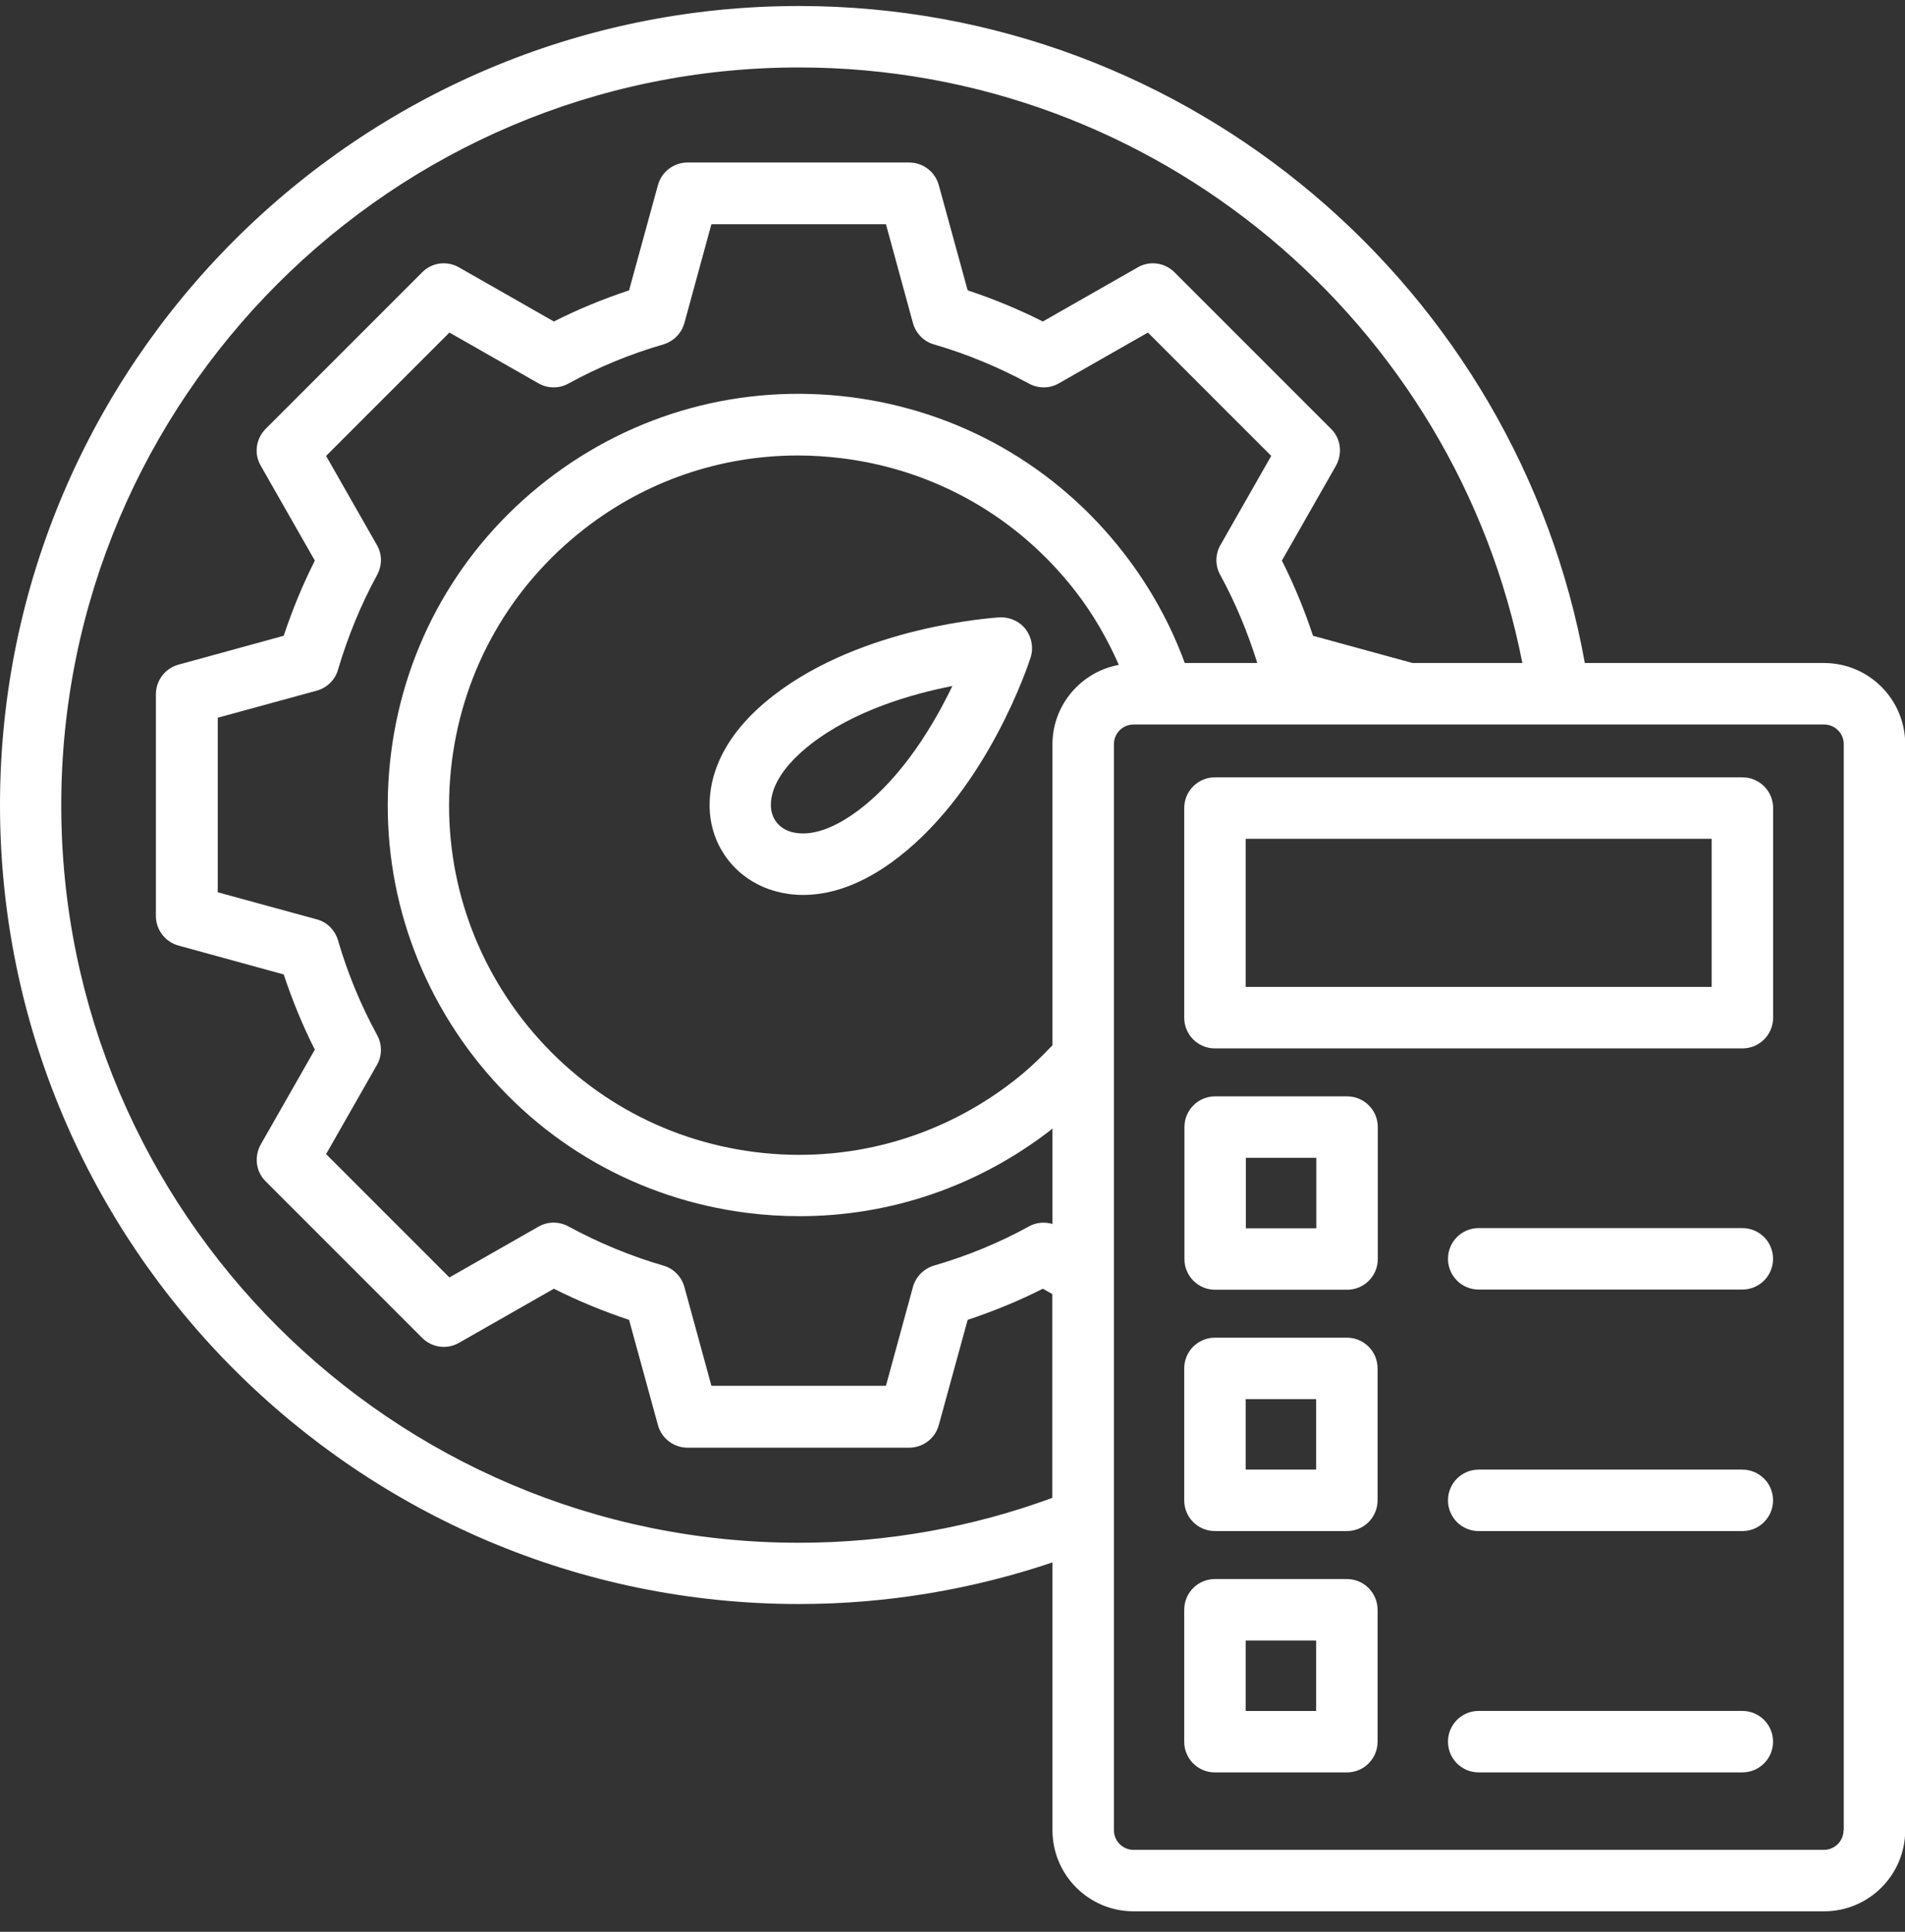 <svg width="72" height="73" viewBox="0 0 72 73" fill="none" xmlns="http://www.w3.org/2000/svg">
<rect x="0" y="0" width="72" height="73" fill="#333333" stroke="none"/>
<path d="M37.775 23.329C37.566 23.345 32.619 23.654 29.228 26.287C27.231 27.835 26.813 29.399 26.82 30.436C26.82 31.985 27.842 33.293 29.344 33.688C29.631 33.765 29.971 33.819 30.358 33.819C31.311 33.819 32.542 33.494 33.966 32.387C37.357 29.755 38.89 25.04 38.952 24.847C39.068 24.483 38.998 24.088 38.766 23.778C38.534 23.476 38.162 23.314 37.783 23.329H37.775ZM32.534 30.552C31.543 31.319 30.645 31.628 29.925 31.443C29.437 31.311 29.143 30.932 29.135 30.428C29.135 29.693 29.654 28.896 30.645 28.121C32.279 26.852 34.454 26.225 35.995 25.923C35.313 27.34 34.167 29.283 32.534 30.552Z" fill="white"/>
<path d="M68.934 25.055H59.899C57.36 10.957 45.012 0.227 30.194 0.227C13.548 0.227 0 13.775 0 30.42C0 47.065 13.548 60.614 30.194 60.614C33.546 60.614 36.767 60.056 39.778 59.042V69.161C39.778 70.849 41.148 72.227 42.844 72.227H68.942C70.63 72.227 72.008 70.856 72.008 69.161V28.121C72.008 26.433 70.637 25.055 68.942 25.055H68.934ZM69.677 69.161C69.677 69.571 69.344 69.904 68.934 69.904H42.844C42.434 69.904 42.101 69.571 42.101 69.161V28.121C42.101 27.71 42.434 27.378 42.844 27.378H68.942C69.352 27.378 69.685 27.71 69.685 28.121V69.168L69.677 69.161ZM30.194 2.549C43.726 2.549 55.03 12.25 57.538 25.055H53.388L49.626 24.025C49.301 23.05 48.913 22.098 48.449 21.184L50.493 17.599C50.748 17.143 50.679 16.57 50.307 16.206L44.392 10.291C44.021 9.919 43.448 9.842 42.999 10.105L39.414 12.149C38.508 11.692 37.556 11.297 36.573 10.972L35.481 6.993C35.342 6.49 34.885 6.141 34.359 6.141H25.99C25.463 6.141 25.006 6.49 24.867 6.993L23.776 10.972C22.8 11.297 21.848 11.685 20.934 12.149L17.35 10.105C16.893 9.842 16.32 9.919 15.956 10.291L10.041 16.206C9.67 16.578 9.592 17.15 9.855 17.599L11.899 21.184C11.443 22.09 11.048 23.042 10.723 24.025L6.743 25.117C6.24 25.256 5.892 25.713 5.892 26.239V34.608C5.892 35.135 6.24 35.592 6.743 35.731L10.723 36.823C11.048 37.798 11.435 38.75 11.899 39.664L9.855 43.248C9.6 43.705 9.67 44.278 10.041 44.642L15.956 50.557C16.328 50.928 16.893 51.006 17.35 50.743L20.934 48.699C21.84 49.156 22.792 49.55 23.776 49.876L24.867 53.855C25.006 54.358 25.463 54.707 25.99 54.707H34.359C34.885 54.707 35.342 54.358 35.481 53.855L36.573 49.876C37.548 49.55 38.501 49.163 39.414 48.699L39.77 48.9V56.603C36.782 57.703 33.553 58.299 30.186 58.299C14.818 58.299 2.315 45.796 2.315 30.428C2.315 15.06 14.826 2.549 30.194 2.549ZM39.778 28.121V39.501C39.321 39.981 38.834 40.446 38.292 40.864C35.505 43.024 32.036 43.976 28.537 43.535C25.037 43.094 21.917 41.313 19.75 38.526C17.59 35.739 16.637 32.27 17.079 28.771C17.52 25.272 19.301 22.152 22.088 19.984C24.426 18.165 27.244 17.212 30.163 17.212C30.72 17.212 31.285 17.251 31.85 17.321C35.35 17.762 38.47 19.543 40.637 22.33C41.311 23.197 41.853 24.141 42.286 25.125C40.862 25.388 39.778 26.634 39.778 28.128V28.121ZM42.472 20.898C39.925 17.615 36.255 15.525 32.145 15.006C28.026 14.487 23.953 15.602 20.671 18.141C17.388 20.689 15.298 24.35 14.779 28.469C14.261 32.588 15.376 36.66 17.915 39.943C20.462 43.225 24.132 45.316 28.243 45.834C28.908 45.919 29.567 45.958 30.224 45.958C33.654 45.958 36.968 44.828 39.716 42.699C39.739 42.683 39.755 42.66 39.778 42.645V46.252C39.484 46.167 39.166 46.19 38.888 46.345C37.765 46.965 36.557 47.46 35.303 47.824C34.916 47.94 34.614 48.242 34.506 48.629L33.484 52.368H26.888L25.866 48.629C25.757 48.242 25.456 47.932 25.068 47.824C23.814 47.46 22.614 46.957 21.484 46.345C21.128 46.152 20.702 46.152 20.354 46.353L16.986 48.273L12.325 43.612L14.245 40.245C14.447 39.896 14.447 39.463 14.253 39.114C13.641 37.992 13.138 36.784 12.774 35.53C12.658 35.143 12.356 34.841 11.969 34.74L8.23 33.718V27.122L11.969 26.1C12.356 25.992 12.666 25.698 12.774 25.31C13.146 24.056 13.641 22.849 14.253 21.726C14.447 21.37 14.447 20.944 14.245 20.596L12.325 17.228L16.986 12.567L20.354 14.487C20.702 14.688 21.136 14.688 21.484 14.495C22.607 13.876 23.814 13.38 25.068 13.016C25.456 12.9 25.757 12.598 25.866 12.211L26.888 8.472H33.484L34.506 12.211C34.614 12.598 34.916 12.908 35.303 13.016C36.557 13.38 37.757 13.883 38.888 14.495C39.244 14.688 39.67 14.688 40.018 14.487L43.386 12.567L48.046 17.228L46.127 20.596C45.925 20.944 45.925 21.378 46.119 21.726C46.692 22.771 47.156 23.894 47.52 25.055H44.779C44.237 23.576 43.463 22.175 42.472 20.898Z" fill="white"/>
<path d="M65.855 29.375H45.919C45.276 29.375 44.758 29.894 44.758 30.536V38.456C44.758 39.099 45.276 39.618 45.919 39.618H65.855C66.497 39.618 67.016 39.099 67.016 38.456V30.536C67.016 29.894 66.497 29.375 65.855 29.375ZM64.693 37.295H47.08V31.698H64.693V37.295Z" fill="white"/>
<path d="M50.905 59.67H45.919C45.276 59.67 44.758 60.189 44.758 60.831V65.817C44.758 66.46 45.276 66.978 45.919 66.978H50.905C51.547 66.978 52.066 66.46 52.066 65.817V60.831C52.066 60.189 51.547 59.67 50.905 59.67ZM49.744 64.656H47.08V61.992H49.744V64.656Z" fill="white"/>
<path d="M65.852 64.654H55.888C55.245 64.654 54.727 65.173 54.727 65.816C54.727 66.458 55.245 66.977 55.888 66.977H65.852C66.494 66.977 67.013 66.458 67.013 65.816C67.013 65.173 66.494 64.654 65.852 64.654Z" fill="white"/>
<path d="M50.905 50.549H45.919C45.276 50.549 44.758 51.068 44.758 51.71V56.696C44.758 57.339 45.276 57.857 45.919 57.857H50.905C51.547 57.857 52.066 57.339 52.066 56.696V51.71C52.066 51.068 51.547 50.549 50.905 50.549ZM47.08 55.535V52.871H49.744V55.535H47.08Z" fill="white"/>
<path d="M65.852 55.535H55.888C55.245 55.535 54.727 56.054 54.727 56.696C54.727 57.339 55.245 57.858 55.888 57.858H65.852C66.494 57.858 67.013 57.339 67.013 56.696C67.013 56.054 66.494 55.535 65.852 55.535Z" fill="white"/>
<path d="M44.766 42.591V47.577C44.766 48.219 45.284 48.738 45.927 48.738H50.913C51.555 48.738 52.074 48.219 52.074 47.577V42.591C52.074 41.948 51.555 41.43 50.913 41.43H45.927C45.284 41.43 44.766 41.948 44.766 42.591ZM49.751 43.752V46.416H47.088V43.752H49.751Z" fill="white"/>
<path d="M65.852 46.408H55.888C55.245 46.408 54.727 46.927 54.727 47.569C54.727 48.212 55.245 48.731 55.888 48.731H65.852C66.494 48.731 67.013 48.212 67.013 47.569C67.013 46.927 66.494 46.408 65.852 46.408Z" fill="white"/>
</svg>

